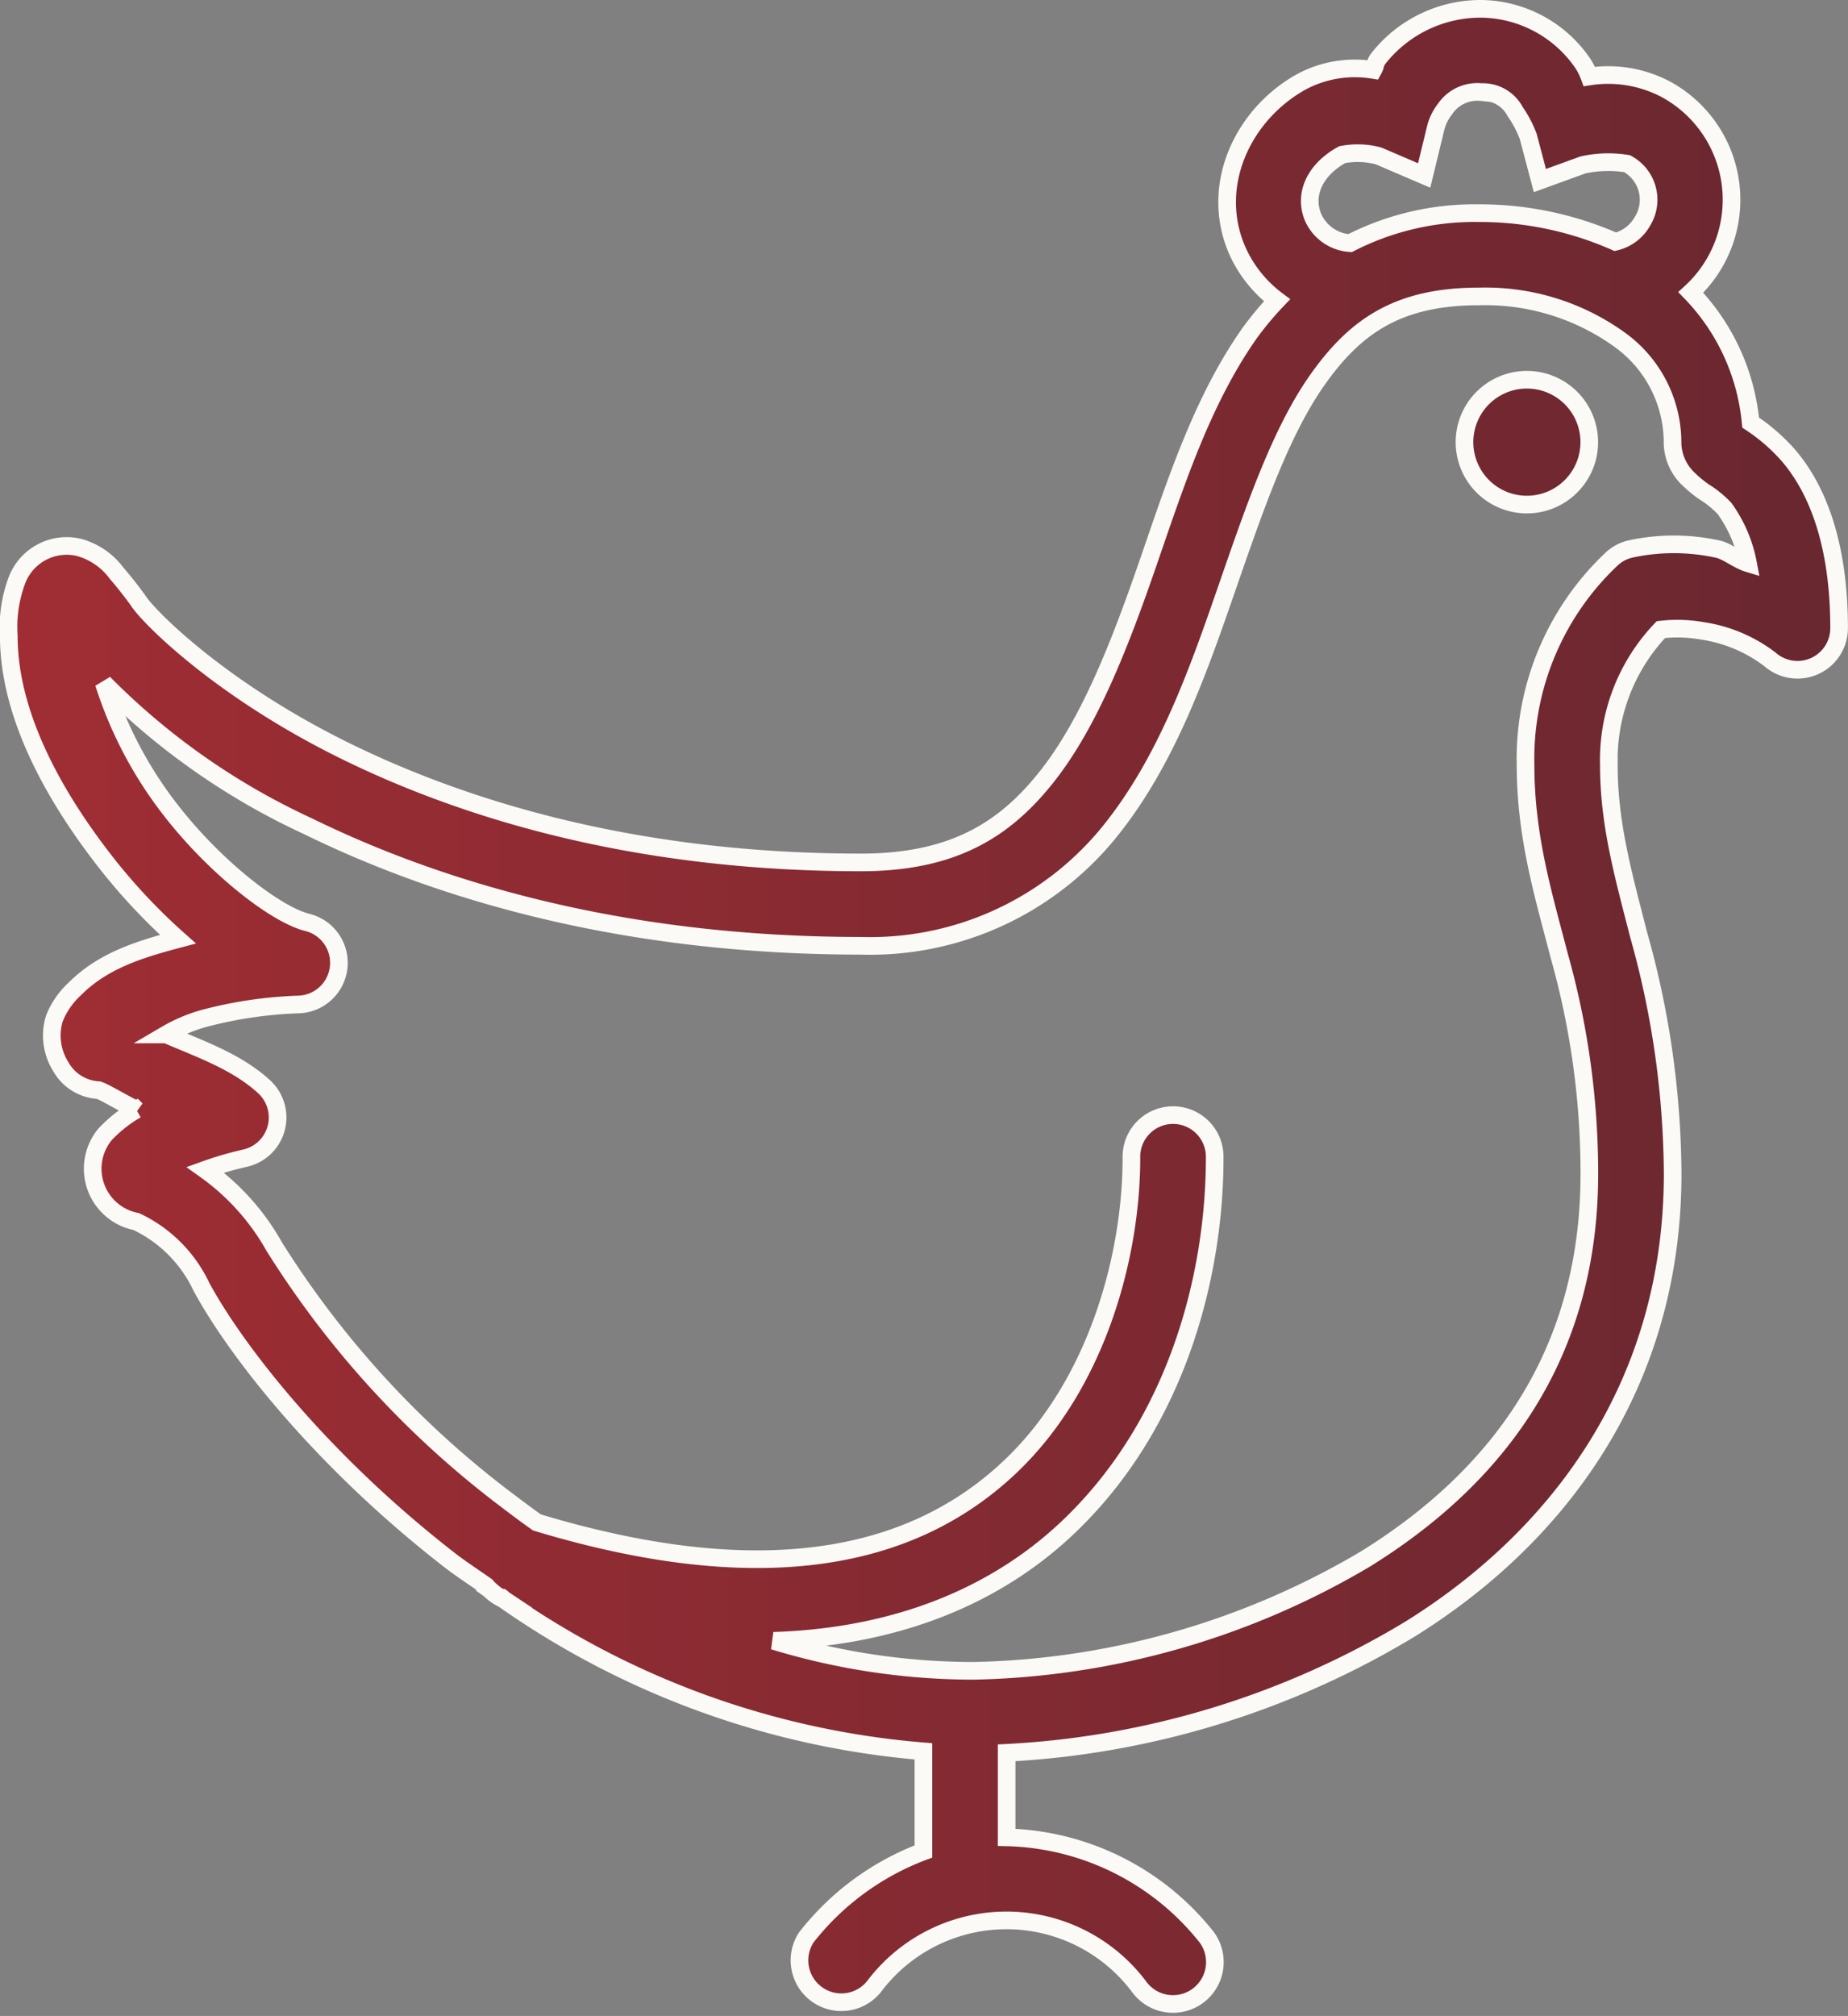 <svg xmlns="http://www.w3.org/2000/svg" xmlns:xlink="http://www.w3.org/1999/xlink" width="104.793" height="114.264" viewBox="0 0 104.793 114.264">
  <rect x="0" y="0" width="104.793" height="114.264" fill="#808080" stroke="none"/>
  <defs>
    <linearGradient id="linear-gradient" y1="0.5" x2="1" y2="0.5" gradientUnits="objectBoundingBox">
      <stop offset="0" stop-color="#a12d34"/>
      <stop offset="1" stop-color="#682730"/>
    </linearGradient>
  </defs>
  <path id="ave" d="M436.892,162.359a7.384,7.384,0,0,0-5.828,2.8c-.24.322-.129.359-.3.663a6.42,6.42,0,0,0-4.057.663c-3.366,1.854-5.292,5.966-3.615,9.665a7.159,7.159,0,0,0,2.213,2.728,18.313,18.313,0,0,0-1.539,1.842c-2.739,3.882-4.242,8.621-5.828,13.2s-3.295,8.936-5.68,11.95-5.316,4.871-10.55,4.871c-12.78,0-22.49-2.995-29.287-6.343s-10.782-7.266-11.582-8.337a21.417,21.417,0,0,0-1.327-1.7,3.969,3.969,0,0,0-2.14-1.475,3.019,3.019,0,0,0-3.542,1.918,7.561,7.561,0,0,0-.442,3.1c0,4.305,2.369,8.787,5.391,12.688a33.43,33.43,0,0,0,4.2,4.5c-2.231.59-4.26,1.235-5.828,2.8a4.6,4.6,0,0,0-1.18,1.7,3.317,3.317,0,0,0,.368,2.728,2.615,2.615,0,0,0,2.14,1.328c.368.12,1.273.683,2.14,1.107a7.676,7.676,0,0,0-1.772,1.4,3.053,3.053,0,0,0,1.772,4.943,7.728,7.728,0,0,1,3.688,3.688c1.863,3.458,6.676,9.774,14.163,15.565.627.479,1.328.931,1.992,1.4a2.291,2.291,0,0,0,.3.3,2.579,2.579,0,0,0,.517.368h.073c.028.02.046.055.073.073a48.137,48.137,0,0,0,23.828,8.632v5.676a15.2,15.2,0,0,0-6.64,4.87,2.375,2.375,0,0,0,3.829,2.8,9.4,9.4,0,0,1,15.045,0,2.375,2.375,0,1,0,3.837-2.8A14.92,14.92,0,0,0,409.972,266v-4.792A49.1,49.1,0,0,0,432.84,254.2c8.179-5.081,14.9-13.6,14.9-25.82a50.744,50.744,0,0,0-1.918-13.5c-.912-3.551-1.7-6.354-1.7-9.663a10.711,10.711,0,0,1,2.95-7.672,8.1,8.1,0,0,1,2.362.073,8.331,8.331,0,0,1,3.835,1.623,2.36,2.36,0,0,0,3.91-1.772c0-5.044-1.373-8.1-2.95-9.883a10.619,10.619,0,0,0-2.067-1.775,12.235,12.235,0,0,0-3.393-7.377,7.126,7.126,0,0,0-1.4-11.505,7,7,0,0,0-4.352-.735,3.673,3.673,0,0,0-.368-.737A7.079,7.079,0,0,0,436.892,162.359Zm0,4.72a2.068,2.068,0,0,1,1.918,1.107,6.459,6.459,0,0,1,.738,1.4l.663,2.508,2.435-.885a6.615,6.615,0,0,1,2.507-.073,2.318,2.318,0,0,1,.887,3.245,2.408,2.408,0,0,1-1.55,1.182,19.04,19.04,0,0,0-7.745-1.623,15.515,15.515,0,0,0-7.3,1.7,2.475,2.475,0,0,1-2.067-1.4c-.59-1.31.046-2.748,1.623-3.615a4.583,4.583,0,0,1,2.065.073l2.583,1.107.663-2.73a2.926,2.926,0,0,1,.517-1.032A2.207,2.207,0,0,1,436.892,167.08Zm-.15,11.583a13.032,13.032,0,0,1,7.967,2.433,7.189,7.189,0,0,1,3.025,5.9,2.9,2.9,0,0,0,.958,2.065,6.836,6.836,0,0,0,.812.665,5.774,5.774,0,0,1,1.18.958,7.79,7.79,0,0,1,1.328,3.1c-.609-.184-1.2-.71-1.77-.812a11.6,11.6,0,0,0-4.87,0,2.345,2.345,0,0,0-1.032.517,15.549,15.549,0,0,0-4.942,11.73c0,4.075,1.024,7.395,1.918,10.843a45.449,45.449,0,0,1,1.7,12.32c0,10.539-5.469,17.355-12.688,21.835a45.347,45.347,0,0,1-22.205,6.345,38.867,38.867,0,0,1-11.363-1.7c7.177-.23,12.691-2.674,16.6-6.344,6.3-5.911,8.41-14.43,8.41-21.023a2.362,2.362,0,1,0-4.722,0c0,5.523-1.936,12.864-6.935,17.557-4.967,4.666-13.024,7.251-26.772,3.1-.672-.47-1.348-.987-1.992-1.475a53.663,53.663,0,0,1-12.91-14.163,13.375,13.375,0,0,0-3.91-4.353,19.033,19.033,0,0,1,2.288-.663,2.365,2.365,0,0,0,1.032-4.058c-1.557-1.42-3.633-2.129-5.532-2.95a9.01,9.01,0,0,1,2.065-.885,23.969,23.969,0,0,1,5.458-.812,2.362,2.362,0,0,0,.517-4.642c-1.734-.4-5.21-3.043-7.82-6.417a23.116,23.116,0,0,1-3.762-7.157,39.574,39.574,0,0,0,11.582,8.115c7.405,3.63,17.834,6.775,31.352,6.775a17.472,17.472,0,0,0,14.238-6.638c3.08-3.882,4.813-8.724,6.418-13.353s3.1-9.073,5.241-12.1,4.569-4.714,9.144-4.714Zm2.728,4.72a3.538,3.538,0,1,0,.007,0Z" transform="translate(-352.89 -161.859)" stroke="#fcfaf7" stroke-width="1" fill="url(#linear-gradient)"/>
</svg>
